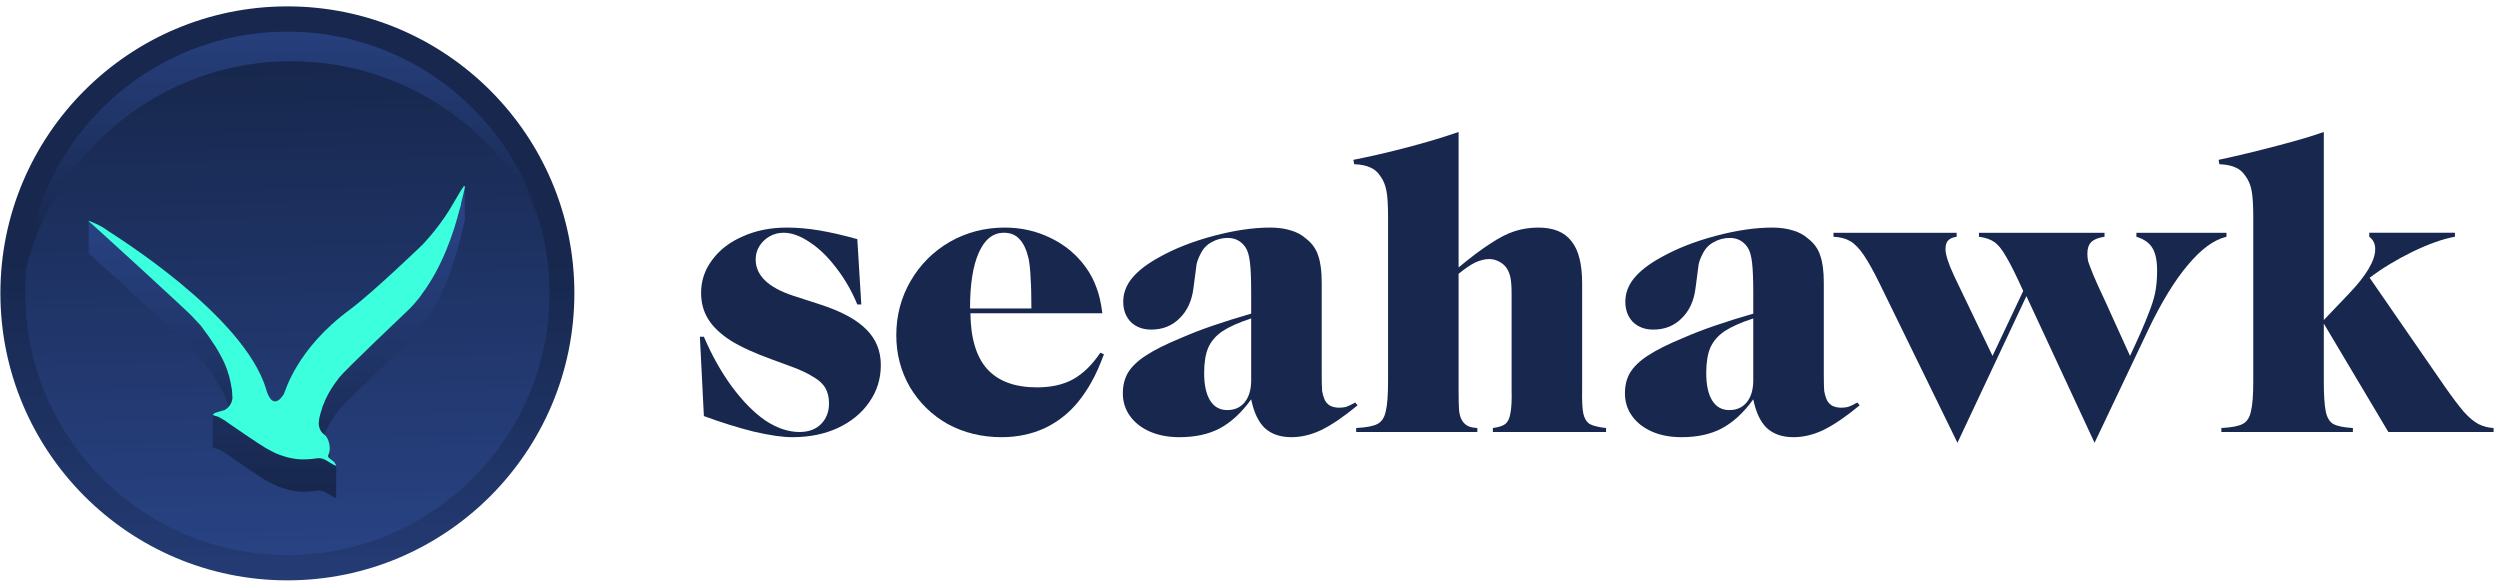 <svg width="196" height="46" viewBox="0 0 196 46" fill="none" xmlns="http://www.w3.org/2000/svg">
<g clip-path="url(#clip0_8699_64055)">
<path d="M1.008 22.983C1.008 34.859 10.653 44.497 22.538 44.497C34.423 44.497 44.069 34.859 44.069 22.983C44.069 11.107 34.423 1.469 22.538 1.469C10.653 1.469 1.008 11.107 1.008 22.983Z" fill="url(#paint0_linear_8699_64055)"/>
<path d="M1.008 22.987C1.008 34.881 10.657 44.505 22.542 44.505C34.427 44.505 44.077 34.881 44.077 22.987C44.077 11.111 34.427 1.469 22.542 1.469C10.657 1.469 1.008 11.111 1.008 22.987Z" fill="url(#paint1_linear_8699_64055)"/>
<path d="M1.422 26.318C1.426 26.469 1.429 26.621 1.433 26.773C3.199 36.833 12.056 44.479 22.628 44.413C34.455 44.354 44.035 34.741 43.976 22.893C43.972 22.741 43.969 22.59 43.965 22.438C42.162 12.379 33.343 4.77 22.732 4.799C10.905 4.858 1.364 14.508 1.422 26.318Z" fill="url(#paint2_linear_8699_64055)"/>
<path d="M36.382 14.584C36.318 14.691 36.233 14.797 36.147 14.904C36.147 14.925 35.23 16.48 35.23 16.48C34.484 17.673 33.418 18.802 33.12 19.186C32.651 19.761 29.303 22.872 27.448 24.256C23.696 27.133 22.374 30.691 22.246 30.904C22.246 30.925 22.225 30.925 22.225 30.946C21.308 32.331 20.881 30.541 20.881 30.541C18.771 25.023 8.814 18.355 8.515 18.142L8.238 17.929C7.854 17.695 7.449 17.503 7.044 17.354C7.023 17.332 7.001 17.332 6.98 17.311C6.959 17.332 6.959 17.332 6.938 17.332C6.938 17.354 6.959 17.354 6.959 17.354C6.959 17.354 6.959 17.354 6.938 17.375H6.959C6.959 17.375 6.959 17.396 6.938 17.396H6.959C6.959 17.418 6.959 17.418 6.938 17.418H6.959V17.439C6.959 17.439 6.959 17.439 6.938 17.439C6.938 17.439 6.959 17.439 6.959 17.46C6.959 17.46 6.959 17.46 6.938 17.46L6.959 17.481C6.959 17.481 6.959 17.481 6.938 17.481C6.938 17.503 6.959 17.503 6.959 17.503C6.959 17.503 6.959 17.503 6.938 17.524H6.959C6.959 17.524 6.959 17.545 6.938 17.545H6.959C6.959 17.567 6.959 17.567 6.938 17.567H6.959V17.588C6.959 17.588 6.959 17.588 6.938 17.588C6.938 17.588 6.959 17.588 6.959 17.609C6.959 17.609 6.959 17.609 6.938 17.609L6.959 17.631C6.959 17.631 6.959 17.631 6.938 17.631C6.938 17.652 6.959 17.652 6.959 17.652C6.959 17.652 6.959 17.652 6.938 17.673H6.959C6.959 17.673 6.959 17.695 6.938 17.695H6.959C6.959 17.716 6.959 17.716 6.938 17.716H6.959V17.737C6.959 17.737 6.959 17.737 6.938 17.737C6.938 17.737 6.959 17.737 6.959 17.759C6.959 17.759 6.959 17.759 6.938 17.759L6.959 17.78C6.959 17.78 6.959 17.78 6.938 17.78C6.938 17.801 6.959 17.801 6.959 17.801C6.959 17.801 6.959 17.801 6.938 17.822H6.959C6.959 17.822 6.959 17.844 6.938 17.844H6.959C6.959 17.865 6.959 17.865 6.938 17.865H6.959V17.886C6.959 17.886 6.959 17.886 6.938 17.886L6.959 17.907C6.959 17.907 6.959 17.907 6.938 17.907L6.959 17.929C6.959 17.929 6.959 17.929 6.938 17.95H6.959C6.959 17.95 6.959 17.971 6.938 17.971H6.959C6.959 17.993 6.959 17.993 6.938 17.993H6.959C6.959 17.993 6.959 17.993 6.959 18.014C6.959 18.014 6.959 18.014 6.938 18.014H6.959C6.959 18.035 6.959 18.035 6.959 18.035C6.959 18.035 6.959 18.035 6.938 18.035L6.959 18.057C6.959 18.057 6.959 18.057 6.938 18.057C6.938 18.078 6.959 18.078 6.959 18.078C6.959 18.078 6.959 18.078 6.938 18.099H6.959C6.959 18.099 6.959 18.121 6.938 18.121H6.959C6.959 18.142 6.959 18.142 6.938 18.142H6.959V18.163C6.959 18.163 6.959 18.163 6.938 18.163C6.938 18.163 6.959 18.163 6.959 18.184C6.959 18.184 6.959 18.184 6.938 18.184L6.959 18.206C6.959 18.206 6.959 18.206 6.938 18.206C6.938 18.227 6.959 18.227 6.959 18.227C6.959 18.227 6.959 18.227 6.938 18.248H6.959C6.959 18.248 6.959 18.27 6.938 18.27H6.959C6.959 18.291 6.959 18.291 6.938 18.291H6.959V18.312C6.959 18.312 6.959 18.312 6.938 18.312C6.938 18.312 6.959 18.312 6.959 18.334C6.959 18.334 6.959 18.334 6.938 18.334L6.959 18.355C6.959 18.355 6.959 18.355 6.938 18.355C6.938 18.376 6.959 18.376 6.959 18.376C6.959 18.376 6.959 18.376 6.938 18.398H6.959C6.959 18.398 6.959 18.419 6.938 18.419H6.959C6.959 18.44 6.959 18.44 6.938 18.44H6.959V18.461C6.959 18.461 6.959 18.461 6.938 18.461C6.938 18.461 6.959 18.461 6.959 18.483C6.959 18.483 6.959 18.483 6.938 18.483L6.959 18.504C6.959 18.504 6.959 18.504 6.938 18.504C6.938 18.525 6.959 18.525 6.959 18.525C6.959 18.525 6.959 18.525 6.938 18.547H6.959C6.959 18.547 6.959 18.568 6.938 18.568H6.959C6.959 18.589 6.959 18.589 6.938 18.589H6.959C6.959 18.611 6.959 18.611 6.959 18.611C6.959 18.611 6.959 18.611 6.938 18.611L6.959 18.632C6.959 18.632 6.959 18.632 6.938 18.632L6.959 18.653C6.959 18.653 6.959 18.653 6.938 18.674H6.959C6.959 18.674 6.959 18.696 6.938 18.696H6.959C6.959 18.717 6.959 18.717 6.938 18.717H6.959C6.959 18.717 6.959 18.717 6.959 18.738C6.959 18.738 6.959 18.738 6.938 18.738C6.938 18.738 6.959 18.738 6.959 18.76C6.959 18.76 6.959 18.76 6.938 18.76L6.959 18.781C6.959 18.781 6.959 18.781 6.938 18.781C6.938 18.802 6.959 18.802 6.959 18.802C6.959 18.802 6.959 18.802 6.938 18.824H6.959C6.959 18.824 6.959 18.845 6.938 18.845H6.959C6.959 18.866 6.959 18.866 6.938 18.866H6.959V18.887C6.959 18.887 6.959 18.887 6.938 18.887C6.938 18.887 6.959 18.887 6.959 18.909C6.959 18.909 6.959 18.909 6.938 18.909L6.959 18.93C6.959 18.93 6.959 18.93 6.938 18.93C6.938 18.951 6.959 18.951 6.959 18.951C6.959 18.951 6.959 18.951 6.938 18.973H6.959C6.959 18.973 6.959 18.994 6.938 18.994H6.959C6.959 19.015 6.959 19.015 6.938 19.015H6.959V19.037C6.959 19.037 6.959 19.037 6.938 19.037C6.938 19.037 6.959 19.037 6.959 19.058C6.959 19.058 6.959 19.058 6.938 19.058L6.959 19.079C6.959 19.079 6.959 19.079 6.938 19.079C6.938 19.101 6.959 19.101 6.959 19.101C6.959 19.101 6.959 19.101 6.938 19.122H6.959C6.959 19.122 6.959 19.143 6.938 19.143H6.959C6.959 19.165 6.959 19.165 6.938 19.165H6.959V19.186C6.959 19.186 6.959 19.186 6.938 19.186C6.938 19.186 6.959 19.186 6.959 19.207C6.959 19.207 6.959 19.207 6.938 19.207L6.959 19.228C6.959 19.228 6.959 19.228 6.938 19.228C6.938 19.25 6.959 19.25 6.959 19.25C6.959 19.25 6.959 19.25 6.938 19.271H6.959C6.959 19.271 6.959 19.292 6.938 19.292H6.959C6.959 19.292 6.959 19.292 6.959 19.314C6.959 19.314 6.959 19.314 6.938 19.314H6.959C6.959 19.335 6.959 19.335 6.959 19.335C6.959 19.335 6.959 19.335 6.938 19.335L6.959 19.356C6.959 19.356 6.959 19.356 6.938 19.356L6.959 19.378C6.959 19.378 6.959 19.378 6.938 19.399H6.959C6.959 19.399 6.959 19.42 6.938 19.42H6.959C6.959 19.442 6.959 19.442 6.938 19.442H6.959C6.959 19.442 6.959 19.442 6.959 19.463C6.959 19.463 6.959 19.463 6.938 19.463C6.938 19.463 6.959 19.463 6.959 19.484C6.959 19.484 6.959 19.484 6.938 19.484L6.959 19.505C6.959 19.505 6.959 19.505 6.938 19.505C6.938 19.527 6.959 19.527 6.959 19.527C6.959 19.527 6.959 19.527 6.938 19.548H6.959C6.959 19.548 6.959 19.569 6.938 19.569H6.959C6.959 19.591 6.959 19.591 6.938 19.591H6.959V19.612C6.959 19.612 6.959 19.612 6.938 19.612C6.938 19.612 6.959 19.612 6.959 19.633C6.959 19.633 6.959 19.633 6.938 19.633L6.959 19.654C6.959 19.654 6.959 19.654 6.938 19.654C6.938 19.676 6.959 19.676 6.959 19.676C6.959 19.676 6.959 19.676 6.938 19.697H6.959C6.959 19.697 6.959 19.718 6.938 19.718H6.959C6.959 19.74 6.959 19.74 6.938 19.74H6.959V19.761C6.959 19.761 6.959 19.761 6.938 19.761C6.938 19.761 6.959 19.761 6.959 19.782C6.959 19.782 6.959 19.782 6.938 19.782L6.959 19.804C6.959 19.804 6.959 19.804 6.938 19.804C6.938 19.825 6.959 19.825 6.959 19.825C6.959 19.825 6.959 19.825 6.938 19.846H6.959C6.959 19.846 6.959 19.867 6.938 19.867H6.959C7.215 20.059 14.528 26.77 15.018 27.282C15.253 27.537 15.487 27.772 15.722 28.049C17.065 29.796 17.641 30.904 17.918 31.884C17.833 31.99 17.726 32.075 17.619 32.139C17.47 32.203 17.321 32.224 17.193 32.267C17.065 32.31 16.937 32.352 16.809 32.395L16.681 32.523C16.681 32.523 16.681 32.523 16.681 32.544V32.565V32.587C16.681 32.608 16.681 32.608 16.681 32.608C16.681 32.608 16.681 32.608 16.681 32.629C16.681 32.629 16.681 32.629 16.681 32.651C16.681 32.651 16.681 32.651 16.681 32.672V32.693V32.715C16.681 32.736 16.681 32.736 16.681 32.736C16.681 32.757 16.681 32.757 16.681 32.757C16.681 32.778 16.681 32.778 16.681 32.778C16.681 32.778 16.681 32.778 16.681 32.8C16.681 32.8 16.681 32.8 16.681 32.821V32.842V32.864C16.681 32.885 16.681 32.885 16.681 32.885C16.681 32.906 16.681 32.906 16.681 32.906V32.928C16.681 32.928 16.681 32.928 16.681 32.949C16.681 32.949 16.681 32.949 16.681 32.97V32.991V33.013C16.681 33.034 16.681 33.034 16.681 33.034C16.681 33.055 16.681 33.055 16.681 33.055V33.077C16.681 33.077 16.681 33.077 16.681 33.098C16.681 33.098 16.681 33.098 16.681 33.119V33.141V33.162C16.681 33.183 16.681 33.183 16.681 33.183C16.681 33.204 16.681 33.204 16.681 33.204V33.226C16.681 33.226 16.681 33.226 16.681 33.247C16.681 33.247 16.681 33.247 16.681 33.268V33.29V33.311C16.681 33.332 16.681 33.332 16.681 33.332C16.681 33.332 16.681 33.332 16.681 33.354C16.681 33.354 16.681 33.354 16.681 33.375C16.681 33.375 16.681 33.375 16.681 33.396V33.417V33.439C16.681 33.46 16.681 33.46 16.681 33.46C16.681 33.481 16.681 33.481 16.681 33.481C16.681 33.503 16.681 33.503 16.681 33.503C16.681 33.503 16.681 33.503 16.681 33.524C16.681 33.524 16.681 33.524 16.681 33.545V33.567V33.588C16.681 33.609 16.681 33.609 16.681 33.609C16.681 33.63 16.681 33.63 16.681 33.63V33.652C16.681 33.652 16.681 33.652 16.681 33.673C16.681 33.673 16.681 33.673 16.681 33.694V33.716V33.737C16.681 33.758 16.681 33.758 16.681 33.758C16.681 33.78 16.681 33.78 16.681 33.78V33.801C16.681 33.801 16.681 33.801 16.681 33.822C16.681 33.822 16.681 33.822 16.681 33.844V33.865V33.886C16.681 33.907 16.681 33.907 16.681 33.907C16.681 33.929 16.681 33.929 16.681 33.929V33.95C16.681 33.95 16.681 33.95 16.681 33.971C16.681 33.971 16.681 33.971 16.681 33.993V34.014V34.035C16.681 34.057 16.681 34.057 16.681 34.057V34.078C16.681 34.078 16.681 34.078 16.681 34.099C16.681 34.099 16.681 34.099 16.681 34.121V34.142V34.163C16.681 34.184 16.681 34.184 16.681 34.184C16.681 34.206 16.681 34.206 16.681 34.206C16.681 34.206 16.681 34.206 16.681 34.227C16.681 34.227 16.681 34.227 16.681 34.248C16.681 34.248 16.681 34.248 16.681 34.27V34.291V34.312C16.681 34.334 16.681 34.334 16.681 34.334C16.681 34.355 16.681 34.355 16.681 34.355V34.376C16.681 34.376 16.681 34.376 16.681 34.398C16.681 34.398 16.681 34.398 16.681 34.419V34.44V34.462C16.681 34.483 16.681 34.483 16.681 34.483C16.681 34.504 16.681 34.504 16.681 34.504C16.681 34.525 16.681 34.525 16.681 34.525C16.681 34.525 16.681 34.525 16.681 34.547C16.681 34.547 16.681 34.547 16.681 34.568V34.589V34.611C16.681 34.632 16.681 34.632 16.681 34.632C16.681 34.632 16.681 34.632 16.681 34.653C16.681 34.675 16.681 34.675 16.681 34.675C16.681 34.675 16.681 34.675 16.681 34.696C16.681 34.696 16.681 34.696 16.681 34.717V34.738V34.76C16.681 34.781 16.681 34.781 16.681 34.781V34.802C16.681 34.802 16.681 34.802 16.681 34.824C16.681 34.824 16.681 34.824 16.681 34.845V34.866V34.888C16.681 34.909 16.681 34.909 16.681 34.909C16.681 34.93 16.681 34.93 16.681 34.93V34.951C16.681 34.951 16.681 34.951 16.681 34.973C16.681 34.973 16.681 34.973 16.681 34.994V35.015V35.037C16.681 35.058 16.681 35.058 16.681 35.058C16.703 35.058 16.703 35.079 16.724 35.079C16.767 35.079 16.809 35.101 16.852 35.122C16.895 35.143 16.937 35.143 16.958 35.164C17.257 35.207 17.982 35.74 17.982 35.74C18.003 35.761 20.434 37.444 20.839 37.657C21.223 37.849 21.542 38.041 21.948 38.19C22.502 38.382 22.736 38.445 23.312 38.531C23.674 38.573 24.442 38.531 24.826 38.467C25.38 38.36 25.764 38.786 26.212 38.999C26.254 39.021 26.297 39.021 26.361 39.042V39.021V38.999C26.361 38.978 26.361 38.978 26.361 38.978C26.361 38.957 26.361 38.957 26.361 38.935C26.361 38.935 26.361 38.935 26.361 38.914V38.893V38.871V38.85C26.361 38.829 26.361 38.829 26.361 38.808C26.361 38.829 26.361 38.829 26.361 38.829C26.361 38.808 26.361 38.808 26.361 38.786C26.361 38.786 26.361 38.786 26.361 38.765V38.744V38.722C26.361 38.701 26.361 38.701 26.361 38.701C26.361 38.68 26.361 38.68 26.361 38.658V38.68C26.361 38.658 26.361 38.658 26.361 38.637C26.361 38.637 26.361 38.637 26.361 38.616V38.595V38.573C26.361 38.552 26.361 38.552 26.361 38.552C26.361 38.531 26.361 38.531 26.361 38.509C26.361 38.509 26.361 38.509 26.361 38.488V38.467V38.445V38.424C26.361 38.403 26.361 38.403 26.361 38.403C26.361 38.382 26.361 38.382 26.361 38.36C26.361 38.36 26.361 38.36 26.361 38.339V38.318V38.296V38.275C26.361 38.254 26.361 38.254 26.361 38.254C26.361 38.232 26.361 38.232 26.361 38.211C26.361 38.211 26.361 38.211 26.361 38.19V38.169V38.147V38.126C26.361 38.105 26.361 38.105 26.361 38.083C26.361 38.105 26.361 38.105 26.361 38.105C26.361 38.083 26.361 38.083 26.361 38.062C26.361 38.062 26.361 38.062 26.361 38.041V38.019V37.998C26.361 37.977 26.361 37.977 26.361 37.977C26.361 37.955 26.361 37.955 26.361 37.934V37.955C26.361 37.934 26.361 37.934 26.361 37.913C26.361 37.913 26.361 37.913 26.361 37.892V37.87V37.849C26.361 37.828 26.361 37.828 26.361 37.828C26.361 37.806 26.361 37.806 26.361 37.785C26.361 37.785 26.361 37.785 26.361 37.764V37.742V37.721V37.7C26.361 37.678 26.361 37.678 26.361 37.678C26.361 37.657 26.361 37.657 26.361 37.636C26.361 37.636 26.361 37.636 26.361 37.615V37.593V37.572V37.551C26.361 37.529 26.361 37.529 26.361 37.529C26.361 37.508 26.361 37.508 26.361 37.487C26.361 37.487 26.361 37.487 26.361 37.465V37.444V37.423V37.401C26.361 37.38 26.361 37.38 26.361 37.359C26.361 37.38 26.361 37.38 26.361 37.38C26.361 37.359 26.361 37.359 26.361 37.337C26.361 37.337 26.361 37.337 26.361 37.316V37.295V37.274C26.361 37.252 26.361 37.252 26.361 37.252C26.361 37.231 26.361 37.231 26.361 37.21C26.361 37.21 26.361 37.21 26.361 37.231C26.361 37.21 26.361 37.21 26.361 37.188C26.361 37.188 26.361 37.188 26.361 37.167V37.146V37.124C26.361 37.103 26.361 37.103 26.361 37.103C26.361 37.082 26.361 37.082 26.361 37.061C26.361 37.061 26.361 37.061 26.361 37.039V37.018V36.997V36.975C26.361 36.954 26.361 36.954 26.361 36.954C26.361 36.933 26.361 36.933 26.361 36.911C26.361 36.911 26.361 36.911 26.361 36.89V36.869V36.848V36.826C26.361 36.805 26.361 36.805 26.361 36.805C26.361 36.784 26.361 36.784 26.361 36.762C26.361 36.762 26.361 36.762 26.361 36.741V36.72V36.698V36.677C26.361 36.656 26.361 36.656 26.361 36.635V36.656C26.361 36.635 26.361 36.635 26.361 36.613C26.361 36.613 26.361 36.613 26.361 36.592V36.571V36.549C26.361 36.528 26.361 36.528 26.361 36.528C26.34 36.507 26.34 36.464 26.34 36.443C26.297 36.379 26.233 36.294 26.19 36.209C26.084 36.123 25.956 36.038 25.849 35.953C25.849 35.931 25.849 35.931 25.849 35.931C25.849 35.91 25.849 35.91 25.849 35.91C25.849 35.889 25.849 35.889 25.849 35.868C25.849 35.868 25.849 35.868 25.849 35.846C25.849 35.846 25.849 35.846 25.849 35.825V35.804V35.782C25.849 35.761 25.849 35.761 25.849 35.761C25.849 35.74 25.849 35.74 25.849 35.718C25.849 35.718 25.849 35.718 25.849 35.697V35.676V35.654V35.633C25.849 35.612 25.849 35.612 25.849 35.612C25.849 35.59 25.849 35.59 25.849 35.569C25.849 35.569 25.849 35.569 25.849 35.548V35.527V35.505C25.849 35.484 25.849 35.484 25.849 35.484C25.849 35.463 25.849 35.463 25.849 35.463C25.849 35.441 25.849 35.441 25.849 35.42C25.849 35.42 25.849 35.42 25.849 35.399V35.377V35.356C25.849 35.335 25.849 35.335 25.849 35.335C25.849 35.314 25.849 35.314 25.849 35.292C25.849 35.292 25.849 35.292 25.849 35.271C25.849 35.271 25.849 35.271 25.849 35.25V35.228V35.207C25.849 35.186 25.849 35.186 25.849 35.186C25.849 35.164 25.849 35.164 25.849 35.143C25.849 35.143 25.849 35.143 25.849 35.122C25.849 35.122 25.849 35.122 25.849 35.101V35.079C25.828 34.675 25.679 34.248 25.423 34.078V34.057C25.444 34.035 25.444 34.014 25.465 33.971C25.657 33.545 25.892 33.098 26.19 32.672C26.318 32.48 26.468 32.31 26.596 32.118C27.064 31.521 31.947 26.898 32.011 26.834C32.331 26.536 32.608 26.195 32.885 25.854C32.949 25.769 33.013 25.663 33.077 25.556C34.676 23.447 35.572 20.762 36.019 18.951C36.041 18.909 36.041 18.887 36.062 18.845C36.083 18.781 36.105 18.717 36.126 18.653C36.126 18.632 36.126 18.589 36.126 18.568C36.126 18.568 36.147 18.547 36.147 18.525C36.147 18.483 36.147 18.44 36.169 18.398C36.275 18.014 36.361 17.631 36.446 17.247C36.446 17.226 36.446 17.183 36.446 17.162V17.14V17.119V17.098V17.077V17.055V17.034V17.013C36.446 16.991 36.446 16.991 36.446 16.991C36.446 16.991 36.446 16.991 36.446 16.97V16.949C36.446 16.927 36.446 16.927 36.446 16.927C36.446 16.927 36.446 16.927 36.446 16.906V16.885V16.864V16.842C36.446 16.842 36.446 16.842 36.446 16.821V16.8C36.446 16.778 36.446 16.778 36.446 16.778C36.446 16.757 36.446 16.757 36.446 16.757V16.736C36.446 16.715 36.446 16.715 36.446 16.715C36.446 16.693 36.446 16.693 36.446 16.693V16.672V16.651V16.629V16.608V16.587V16.565V16.544V16.523V16.501V16.48V16.459V16.438V16.416V16.395V16.374V16.352C36.446 16.331 36.446 16.331 36.446 16.331V16.31V16.288C36.446 16.267 36.446 16.267 36.446 16.267V16.246V16.224V16.203C36.446 16.203 36.446 16.203 36.446 16.182V16.16V16.139V16.118V16.097V16.075C36.446 16.054 36.446 16.054 36.446 16.054C36.446 16.033 36.446 16.033 36.446 16.033V16.012V15.99C36.446 15.969 36.446 15.969 36.446 15.969V15.947V15.926C36.446 15.905 36.446 15.905 36.446 15.905C36.446 15.905 36.446 15.905 36.446 15.884V15.862V15.841V15.82V15.798V15.777C36.446 15.756 36.446 15.756 36.446 15.756C36.446 15.756 36.446 15.756 36.446 15.734V15.713V15.692V15.671V15.649V15.628C36.446 15.607 36.446 15.607 36.446 15.607V15.585V15.564C36.446 15.564 36.446 15.564 36.446 15.543V15.521V15.5V15.479V15.457C36.446 15.457 36.446 15.457 36.446 15.436C36.446 15.415 36.446 15.415 36.446 15.415V15.394C36.446 15.394 36.446 15.394 36.446 15.372V15.351V15.33C36.446 15.308 36.446 15.308 36.446 15.308V15.287V15.266C36.446 15.266 36.446 15.266 36.446 15.245C36.446 15.245 36.446 15.245 36.446 15.223V15.202V15.181C36.446 15.181 36.446 15.181 36.446 15.159V15.138V15.117V15.095V15.074V15.053V15.031V15.01V14.989C36.446 14.967 36.446 14.967 36.446 14.967C36.446 14.967 36.446 14.967 36.446 14.946V14.925C36.446 14.904 36.446 14.904 36.446 14.904V14.882V14.861V14.84C36.446 14.84 36.446 14.84 36.446 14.818C36.446 14.818 36.446 14.818 36.446 14.797V14.776V14.754V14.733C36.446 14.733 36.446 14.733 36.446 14.712C36.446 14.691 36.446 14.691 36.446 14.691C36.446 14.669 36.446 14.669 36.446 14.669V14.648C36.424 14.627 36.424 14.584 36.446 14.627L36.424 14.605C36.424 14.605 36.425 14.584 36.403 14.584H36.382Z" fill="url(#paint3_linear_8699_64055)"/>
<path d="M36.415 14.586C36.404 14.583 36.394 14.58 36.383 14.578C36.38 14.578 36.377 14.578 36.374 14.578C36.312 14.695 36.233 14.801 36.153 14.906C36.147 14.917 35.227 16.47 35.227 16.47C34.239 18.057 33.123 19.185 33.123 19.185C33.123 19.185 29.303 22.875 27.445 24.264C23.223 27.363 22.366 30.693 22.253 30.901C22.245 30.913 22.235 30.924 22.228 30.936C21.305 32.34 20.873 30.532 20.873 30.532C19.123 24.672 8.817 18.35 8.522 18.137C8.443 18.079 8.362 18.024 8.282 17.968C8.266 17.957 8.251 17.947 8.236 17.937C7.857 17.686 7.46 17.51 7.039 17.343C7.017 17.334 6.996 17.324 6.976 17.314C6.966 17.323 6.956 17.33 6.945 17.338C6.948 17.341 6.95 17.346 6.953 17.349C7.22 17.543 14.526 24.238 15.013 24.749C15.254 25.002 15.494 25.256 15.729 25.514C17.587 27.94 17.96 29.147 18.166 30.475C18.174 30.51 18.181 30.544 18.188 30.578C18.201 30.792 18.214 31.006 18.225 31.22C18.167 31.691 17.902 31.975 17.615 32.146C17.477 32.194 17.332 32.227 17.189 32.266C17.061 32.3 16.936 32.347 16.813 32.395C16.812 32.396 16.812 32.396 16.811 32.396C16.803 32.404 16.796 32.411 16.791 32.416C16.754 32.448 16.718 32.482 16.683 32.516C16.683 32.516 16.683 32.517 16.683 32.517C16.682 32.524 16.684 32.532 16.686 32.541C16.698 32.543 16.71 32.544 16.722 32.547C16.77 32.561 16.815 32.58 16.859 32.602C16.895 32.611 16.93 32.619 16.966 32.63C17.257 32.676 17.979 33.219 17.979 33.219C18.004 33.24 20.439 34.913 20.836 35.127C21.214 35.331 21.535 35.525 21.94 35.665C22.504 35.861 22.736 35.916 23.323 35.997C23.667 36.045 24.453 36.003 24.817 35.935C25.386 35.829 25.758 36.257 26.212 36.464C26.259 36.486 26.308 36.501 26.356 36.52C26.351 36.497 26.348 36.473 26.346 36.448C26.29 36.37 26.238 36.288 26.188 36.206C26.051 36.096 25.905 35.995 25.774 35.878C25.732 35.84 25.711 35.718 25.74 35.67C25.987 35.252 25.816 34.345 25.428 34.079C25.084 33.843 24.927 33.366 25.01 32.967C25.01 32.924 25.013 32.88 25.022 32.837C25.075 32.59 25.136 32.344 25.221 32.107C25.222 32.101 25.222 32.094 25.224 32.089C25.279 31.898 25.346 31.706 25.435 31.527C25.443 31.504 25.449 31.48 25.457 31.456C25.652 31.01 25.898 30.577 26.191 30.149C26.324 29.965 26.461 29.783 26.594 29.599C27.067 28.991 31.95 24.363 32.004 24.312C32.322 24.013 32.607 23.673 32.882 23.332C32.957 23.24 33.023 23.14 33.087 23.039C34.68 20.911 35.57 18.242 36.03 16.423C36.041 16.391 36.052 16.359 36.063 16.327C36.085 16.262 36.103 16.196 36.12 16.129C36.122 16.099 36.126 16.068 36.135 16.037C36.135 16.035 36.141 16.022 36.147 16.006C36.146 15.966 36.149 15.925 36.162 15.88C36.271 15.498 36.353 15.108 36.439 14.72C36.44 14.694 36.44 14.669 36.441 14.643C36.429 14.615 36.417 14.584 36.441 14.631C36.441 14.63 36.441 14.629 36.441 14.629C36.437 14.62 36.432 14.61 36.43 14.602C36.425 14.597 36.42 14.591 36.415 14.586Z" fill="#3BFFDD"/>
<path d="M22.531 0.5C10.103 0.5 0.031 10.599 0.031 22.983C0.031 35.401 10.103 45.5 22.531 45.5C34.959 45.5 45.031 35.401 45.031 22.983C45.031 10.599 34.959 0.5 22.531 0.5ZM1.977 22.983C1.977 11.656 11.196 2.479 22.531 2.479C33.867 2.479 43.085 11.656 43.085 22.983C43.085 34.31 33.867 43.521 22.531 43.521C11.196 43.521 1.977 34.31 1.977 22.983Z" fill="url(#paint4_linear_8699_64055)"/>
<path d="M62.12 34.275C61.349 34.275 60.339 34.129 59.089 33.838C57.839 33.525 56.538 33.119 55.184 32.619L54.871 26.402H55.184C55.829 27.902 56.569 29.214 57.402 30.339C58.235 31.463 59.1 32.338 59.995 32.963C60.912 33.567 61.808 33.869 62.682 33.869C63.391 33.869 63.953 33.661 64.37 33.244C64.786 32.828 64.995 32.286 64.995 31.619C64.995 31.161 64.901 30.765 64.714 30.432C64.526 30.099 64.214 29.807 63.776 29.558C63.36 29.287 62.787 29.016 62.058 28.745L60.527 28.183C59.194 27.704 58.121 27.215 57.308 26.715C56.496 26.194 55.902 25.631 55.527 25.027C55.152 24.424 54.965 23.736 54.965 22.965C54.965 22.007 55.256 21.143 55.84 20.372C56.423 19.581 57.225 18.966 58.246 18.529C59.266 18.071 60.412 17.842 61.683 17.842C62.495 17.842 63.339 17.915 64.214 18.061C65.088 18.206 66.088 18.436 67.213 18.748L67.526 23.872H67.213C66.776 22.809 66.224 21.851 65.557 20.997C64.911 20.143 64.224 19.477 63.495 18.998C62.766 18.498 62.078 18.248 61.433 18.248C61.037 18.248 60.672 18.342 60.339 18.529C60.006 18.717 59.735 18.977 59.527 19.31C59.339 19.623 59.245 19.966 59.245 20.341C59.245 21.591 60.224 22.538 62.183 23.184L64.307 23.872C65.974 24.413 67.182 25.069 67.932 25.84C68.682 26.59 69.057 27.516 69.057 28.62C69.057 29.703 68.755 30.672 68.151 31.526C67.567 32.38 66.745 33.057 65.682 33.556C64.641 34.036 63.453 34.275 62.12 34.275Z" fill="#17274D"/>
<path d="M78.519 34.275C76.977 34.275 75.571 33.931 74.3 33.244C73.05 32.536 72.061 31.567 71.332 30.339C70.624 29.11 70.269 27.756 70.269 26.277C70.269 24.736 70.645 23.32 71.394 22.028C72.144 20.737 73.165 19.716 74.457 18.966C75.769 18.217 77.206 17.842 78.769 17.842C80.06 17.842 81.258 18.113 82.362 18.654C83.487 19.196 84.403 19.956 85.111 20.935C85.486 21.455 85.767 21.987 85.955 22.528C86.163 23.049 86.32 23.726 86.424 24.559H76.081C76.102 26.517 76.54 27.975 77.394 28.933C78.269 29.891 79.57 30.37 81.299 30.37C82.403 30.37 83.341 30.162 84.112 29.745C84.903 29.308 85.622 28.61 86.267 27.652L86.549 27.777C86.215 28.672 85.892 29.391 85.58 29.933C85.288 30.474 84.924 31.015 84.486 31.557C83.757 32.432 82.882 33.109 81.862 33.588C80.841 34.046 79.727 34.275 78.519 34.275ZM80.862 24.184C80.862 23.163 80.841 22.372 80.799 21.809C80.779 21.226 80.727 20.716 80.643 20.279C80.477 19.571 80.237 19.06 79.925 18.748C79.633 18.415 79.227 18.248 78.706 18.248C77.852 18.248 77.196 18.769 76.737 19.81C76.279 20.831 76.05 22.289 76.05 24.184H80.862Z" fill="#17274D"/>
<path d="M92.468 34.275C91.593 34.275 90.823 34.129 90.156 33.838C89.489 33.546 88.969 33.14 88.594 32.619C88.219 32.099 88.031 31.505 88.031 30.838C88.031 30.214 88.167 29.672 88.437 29.214C88.729 28.735 89.198 28.287 89.844 27.87C90.51 27.433 91.427 26.975 92.593 26.496C94.01 25.871 95.843 25.236 98.092 24.59V22.965C98.092 21.903 98.061 21.112 97.999 20.591C97.936 20.05 97.822 19.654 97.655 19.404C97.322 18.904 96.853 18.654 96.249 18.654C95.791 18.654 95.364 18.769 94.968 18.998C94.593 19.206 94.312 19.508 94.124 19.904C93.978 20.175 93.874 20.445 93.812 20.716C93.77 20.987 93.687 21.622 93.562 22.622C93.437 23.601 93.072 24.382 92.468 24.965C91.885 25.548 91.145 25.84 90.25 25.84C89.604 25.84 89.073 25.642 88.656 25.246C88.26 24.83 88.062 24.299 88.062 23.653C88.062 22.986 88.291 22.372 88.75 21.809C89.229 21.226 89.948 20.674 90.906 20.154C92.093 19.487 93.499 18.935 95.124 18.498C96.77 18.061 98.249 17.842 99.561 17.842C100.186 17.842 100.727 17.915 101.186 18.061C101.644 18.186 102.05 18.404 102.404 18.717C102.863 19.071 103.175 19.508 103.342 20.029C103.529 20.549 103.623 21.258 103.623 22.153V29.339C103.623 29.943 103.633 30.38 103.654 30.651C103.696 30.901 103.758 31.12 103.842 31.307C103.925 31.515 104.071 31.682 104.279 31.807C104.487 31.911 104.727 31.963 104.998 31.963C105.185 31.963 105.362 31.942 105.529 31.901C105.716 31.838 105.956 31.724 106.248 31.557L106.435 31.776C105.352 32.671 104.404 33.317 103.592 33.713C102.8 34.088 102.019 34.275 101.248 34.275C100.373 34.275 99.676 34.036 99.155 33.556C98.655 33.077 98.301 32.328 98.092 31.307C97.343 32.349 96.52 33.109 95.624 33.588C94.749 34.046 93.697 34.275 92.468 34.275ZM96.218 32.151C96.801 32.151 97.259 31.942 97.593 31.526C97.926 31.109 98.092 30.536 98.092 29.807V24.965C97.134 25.277 96.384 25.611 95.843 25.965C95.322 26.319 94.947 26.756 94.718 27.277C94.51 27.777 94.405 28.433 94.405 29.245C94.405 30.182 94.562 30.901 94.874 31.401C95.186 31.901 95.634 32.151 96.218 32.151Z" fill="#17274D"/>
<path d="M106.324 33.556C107.116 33.515 107.668 33.411 107.98 33.244C108.313 33.077 108.532 32.755 108.636 32.276C108.761 31.797 108.824 30.995 108.824 29.87V17.029C108.824 16.092 108.782 15.405 108.699 14.967C108.615 14.509 108.449 14.114 108.199 13.78C107.991 13.468 107.73 13.249 107.418 13.124C107.105 12.979 106.689 12.895 106.168 12.874L106.105 12.531C107.48 12.26 108.918 11.927 110.417 11.531C111.917 11.135 113.23 10.739 114.354 10.344V20.966C115.333 20.154 116.167 19.529 116.854 19.091C117.541 18.633 118.177 18.31 118.76 18.123C119.343 17.936 119.958 17.842 120.603 17.842C121.791 17.842 122.655 18.196 123.197 18.904C123.759 19.591 124.04 20.695 124.04 22.216V30.495C124.02 31.39 124.051 32.036 124.134 32.432C124.218 32.807 124.384 33.077 124.634 33.244C124.905 33.39 125.332 33.494 125.915 33.556V33.869H117.041V33.556C117.5 33.494 117.823 33.39 118.01 33.244C118.218 33.077 118.354 32.796 118.416 32.401C118.5 32.005 118.531 31.37 118.51 30.495V23.028C118.51 22.466 118.479 22.038 118.416 21.747C118.354 21.455 118.25 21.206 118.104 20.997C117.958 20.789 117.76 20.622 117.51 20.497C117.26 20.372 117.01 20.31 116.76 20.31C116.406 20.31 116.031 20.404 115.635 20.591C115.26 20.779 114.833 21.07 114.354 21.466V30.495C114.354 31.286 114.365 31.817 114.386 32.088C114.406 32.359 114.458 32.598 114.542 32.807C114.646 33.036 114.792 33.213 114.979 33.338C115.167 33.463 115.448 33.536 115.823 33.556V33.869H106.324V33.556Z" fill="#17274D"/>
<path d="M131.832 34.275C130.957 34.275 130.186 34.129 129.519 33.838C128.853 33.546 128.332 33.14 127.957 32.619C127.582 32.099 127.395 31.505 127.395 30.838C127.395 30.214 127.53 29.672 127.801 29.214C128.092 28.735 128.561 28.287 129.207 27.87C129.873 27.433 130.79 26.975 131.956 26.496C133.373 25.871 135.206 25.236 137.456 24.59V22.965C137.456 21.903 137.424 21.112 137.362 20.591C137.299 20.05 137.185 19.654 137.018 19.404C136.685 18.904 136.216 18.654 135.612 18.654C135.154 18.654 134.727 18.769 134.331 18.998C133.956 19.206 133.675 19.508 133.488 19.904C133.342 20.175 133.237 20.445 133.175 20.716C133.133 20.987 133.05 21.622 132.925 22.622C132.8 23.601 132.436 24.382 131.832 24.965C131.248 25.548 130.509 25.84 129.613 25.84C128.967 25.84 128.436 25.642 128.019 25.246C127.624 24.83 127.426 24.299 127.426 23.653C127.426 22.986 127.655 22.372 128.113 21.809C128.592 21.226 129.311 20.674 130.269 20.154C131.456 19.487 132.863 18.935 134.487 18.498C136.133 18.061 137.612 17.842 138.924 17.842C139.549 17.842 140.091 17.915 140.549 18.061C141.007 18.186 141.414 18.404 141.768 18.717C142.225 19.071 142.539 19.508 142.705 20.029C142.893 20.549 142.986 21.258 142.986 22.153V29.339C142.986 29.943 142.997 30.38 143.017 30.651C143.059 30.901 143.121 31.12 143.205 31.307C143.288 31.515 143.435 31.682 143.643 31.807C143.851 31.911 144.09 31.963 144.361 31.963C144.548 31.963 144.726 31.942 144.893 31.901C145.08 31.838 145.319 31.724 145.612 31.557L145.799 31.776C144.716 32.671 143.768 33.317 142.955 33.713C142.163 34.088 141.383 34.275 140.612 34.275C139.737 34.275 139.039 34.036 138.518 33.556C138.018 33.077 137.664 32.328 137.456 31.307C136.706 32.349 135.883 33.109 134.987 33.588C134.112 34.046 133.06 34.275 131.832 34.275ZM135.581 32.151C136.164 32.151 136.622 31.942 136.956 31.526C137.289 31.109 137.456 30.536 137.456 29.807V24.965C136.497 25.277 135.748 25.611 135.206 25.965C134.685 26.319 134.31 26.756 134.081 27.277C133.873 27.777 133.769 28.433 133.769 29.245C133.769 30.182 133.925 30.901 134.237 31.401C134.55 31.901 134.998 32.151 135.581 32.151Z" fill="#17274D"/>
<path d="M147.402 22.311C146.903 21.291 146.476 20.52 146.121 20C145.767 19.479 145.413 19.114 145.06 18.906C144.705 18.698 144.268 18.583 143.746 18.562V18.25H153.401V18.562C153.089 18.604 152.86 18.708 152.714 18.875C152.589 19.021 152.527 19.239 152.527 19.531C152.527 19.968 152.756 20.676 153.214 21.655L156.214 27.904L158.62 22.811C158.036 21.52 157.578 20.604 157.245 20.062C156.932 19.52 156.63 19.156 156.339 18.968C156.047 18.76 155.651 18.625 155.151 18.562V18.25H164.995V18.562C164.536 18.625 164.192 18.76 163.962 18.968C163.754 19.177 163.65 19.479 163.65 19.875C163.65 20.104 163.671 20.312 163.713 20.499C163.775 20.687 163.91 21.041 164.118 21.562C164.327 22.061 164.619 22.707 164.995 23.498L166.994 27.904C167.64 26.529 168.098 25.488 168.368 24.779C168.661 24.071 168.858 23.467 168.962 22.967C169.066 22.447 169.118 21.864 169.118 21.218C169.118 20.427 168.994 19.833 168.744 19.437C168.514 19.041 168.098 18.75 167.493 18.562V18.25H174.556V18.562C173.575 18.791 172.566 19.531 171.524 20.78C170.483 22.009 169.441 23.717 168.399 25.904L164.213 34.714L158.87 23.217L153.465 34.714L147.402 22.311Z" fill="#17274D"/>
<path d="M174.155 33.556C174.947 33.515 175.5 33.411 175.812 33.244C176.145 33.077 176.363 32.755 176.467 32.276C176.593 31.797 176.656 30.995 176.656 29.87V17.029C176.656 16.092 176.614 15.405 176.531 14.967C176.448 14.509 176.28 14.114 176.03 13.78C175.822 13.468 175.562 13.249 175.25 13.124C174.937 12.979 174.52 12.895 173.999 12.874L173.938 12.531C175.311 12.239 176.833 11.875 178.499 11.437C180.166 11 181.395 10.635 182.187 10.344V25.09L184.154 23.028C185.529 21.591 186.217 20.424 186.217 19.529C186.217 19.112 186.061 18.789 185.749 18.56V18.248H192.466V18.56C191.528 18.727 190.415 19.123 189.122 19.747C187.852 20.372 186.737 21.049 185.78 21.778L191.715 30.37C192.299 31.203 192.788 31.849 193.185 32.307C193.58 32.744 193.955 33.056 194.31 33.244C194.684 33.431 195.08 33.536 195.497 33.556V33.869H187.248L182.187 25.371V29.87C182.187 30.974 182.239 31.776 182.343 32.276C182.447 32.755 182.644 33.077 182.936 33.244C183.248 33.411 183.759 33.515 184.467 33.556V33.869H174.155V33.556Z" fill="#17274D"/>
</g>
<defs>
<linearGradient id="paint0_linear_8699_64055" x1="1.008" y1="22.983" x2="44.069" y2="22.983" gradientUnits="userSpaceOnUse">
<stop stop-color="#22124B"/>
<stop offset="1" stop-color="#2F387C"/>
</linearGradient>
<linearGradient id="paint1_linear_8699_64055" x1="22.542" y1="18.991" x2="22.542" y2="0.377" gradientUnits="userSpaceOnUse">
<stop stop-color="#17274D"/>
<stop offset="1" stop-color="#284282"/>
</linearGradient>
<linearGradient id="paint2_linear_8699_64055" x1="22.331" y1="4.771" x2="23.251" y2="42.727" gradientUnits="userSpaceOnUse">
<stop stop-color="#17274D"/>
<stop offset="1" stop-color="#284282"/>
</linearGradient>
<linearGradient id="paint3_linear_8699_64055" x1="21.692" y1="38.531" x2="21.692" y2="17.226" gradientUnits="userSpaceOnUse">
<stop stop-color="#17274D"/>
<stop offset="1" stop-color="#284282"/>
</linearGradient>
<linearGradient id="paint4_linear_8699_64055" x1="22.531" y1="20.015" x2="22.531" y2="54.132" gradientUnits="userSpaceOnUse">
<stop stop-color="#17274D"/>
<stop offset="1" stop-color="#284282"/>
</linearGradient>
<clipPath id="clip0_8699_64055">
<rect width="195.469" height="45" fill="white" transform="translate(0.031 0.5)"/>
</clipPath>
</defs>
</svg>
